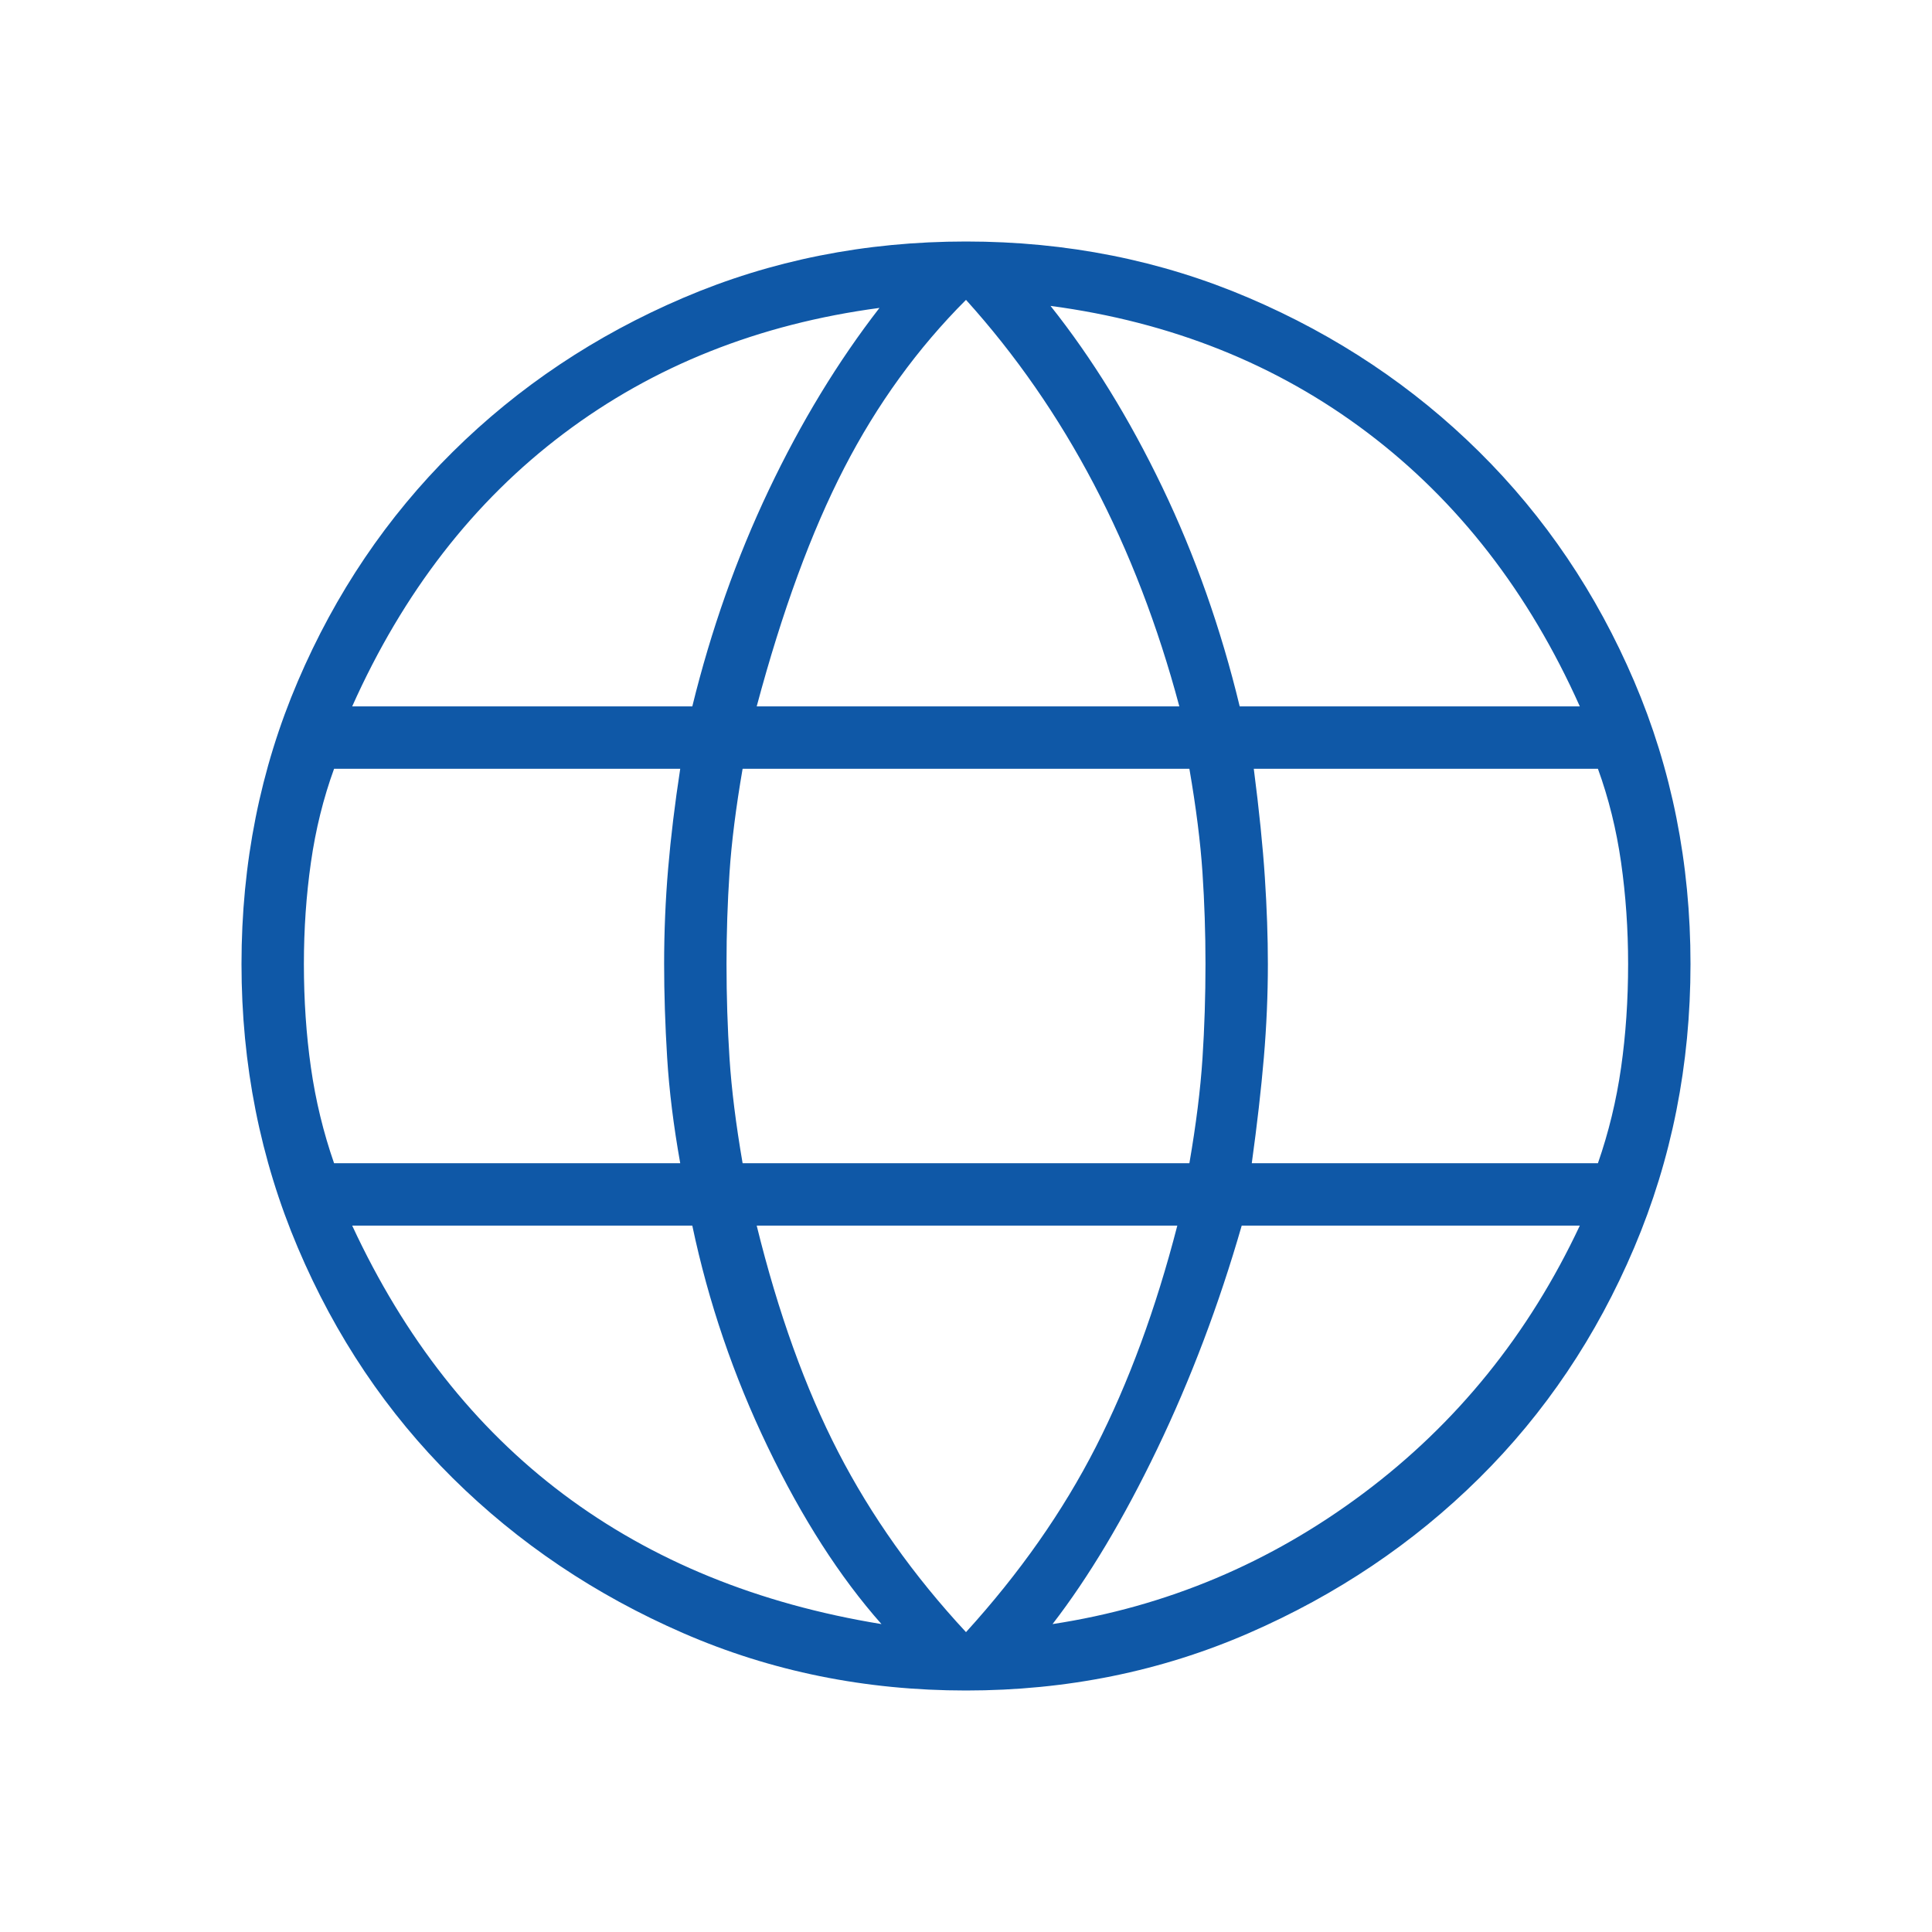 <svg xmlns="http://www.w3.org/2000/svg" fill="#0F58A7" height="48" width="48"><path d="M24 42q-3.75 0-7.025-1.425-3.275-1.425-5.725-3.85Q8.8 34.3 7.4 31T6 23.95q0-3.75 1.4-7.025 1.4-3.275 3.85-5.7Q13.7 8.8 16.975 7.4 20.25 6 24 6q3.75 0 7.025 1.4 3.275 1.4 5.725 3.825 2.45 2.425 3.85 5.7Q42 20.2 42 23.95q0 3.75-1.4 7.05t-3.85 5.725q-2.45 2.425-5.725 3.85Q27.75 42 24 42Zm0-1.45q2-2.2 3.225-4.6 1.225-2.4 2.025-5.5H18.8q.8 3.25 2.025 5.625Q22.05 38.45 24 40.55Zm-2.1-.2q-1.55-1.75-2.825-4.4-1.275-2.65-1.875-5.5H8.75q1.95 4.2 5.25 6.675 3.3 2.475 7.9 3.225Zm4.25 0q4.25-.65 7.725-3.25 3.475-2.6 5.375-6.65h-8.4Q30 33.4 28.75 36q-1.25 2.6-2.6 4.35ZM8.3 28.9h8.6q-.25-1.4-.325-2.625-.075-1.225-.075-2.325 0-1.2.1-2.375t.3-2.475H8.3q-.4 1.1-.575 2.325-.175 1.225-.175 2.525 0 1.35.175 2.575T8.3 28.9Zm10.15 0h11.1q.25-1.45.325-2.6.075-1.15.075-2.35 0-1.15-.075-2.275T29.55 19.1h-11.1q-.25 1.45-.325 2.575-.075 1.125-.075 2.275 0 1.2.075 2.35.075 1.15.325 2.6Zm12.65 0h8.6q.4-1.15.575-2.375.175-1.225.175-2.575 0-1.3-.175-2.525Q40.1 20.2 39.7 19.1h-8.55q.2 1.55.275 2.7.075 1.15.075 2.15 0 1.15-.1 2.325-.1 1.175-.3 2.625Zm-.3-11.35h8.45q-1.9-4.25-5.275-6.8Q30.6 8.2 26.1 7.6q1.55 1.95 2.775 4.5 1.225 2.55 1.925 5.45Zm-12 0h10.5q-.8-3-2.125-5.525Q25.85 9.5 24 7.45q-1.8 1.8-3.025 4.175Q19.75 14 18.8 17.55Zm-10.05 0h8.45q.7-2.85 1.9-5.375t2.75-4.525q-4.5.6-7.85 3.125-3.35 2.525-5.25 6.775Z"/></svg>
